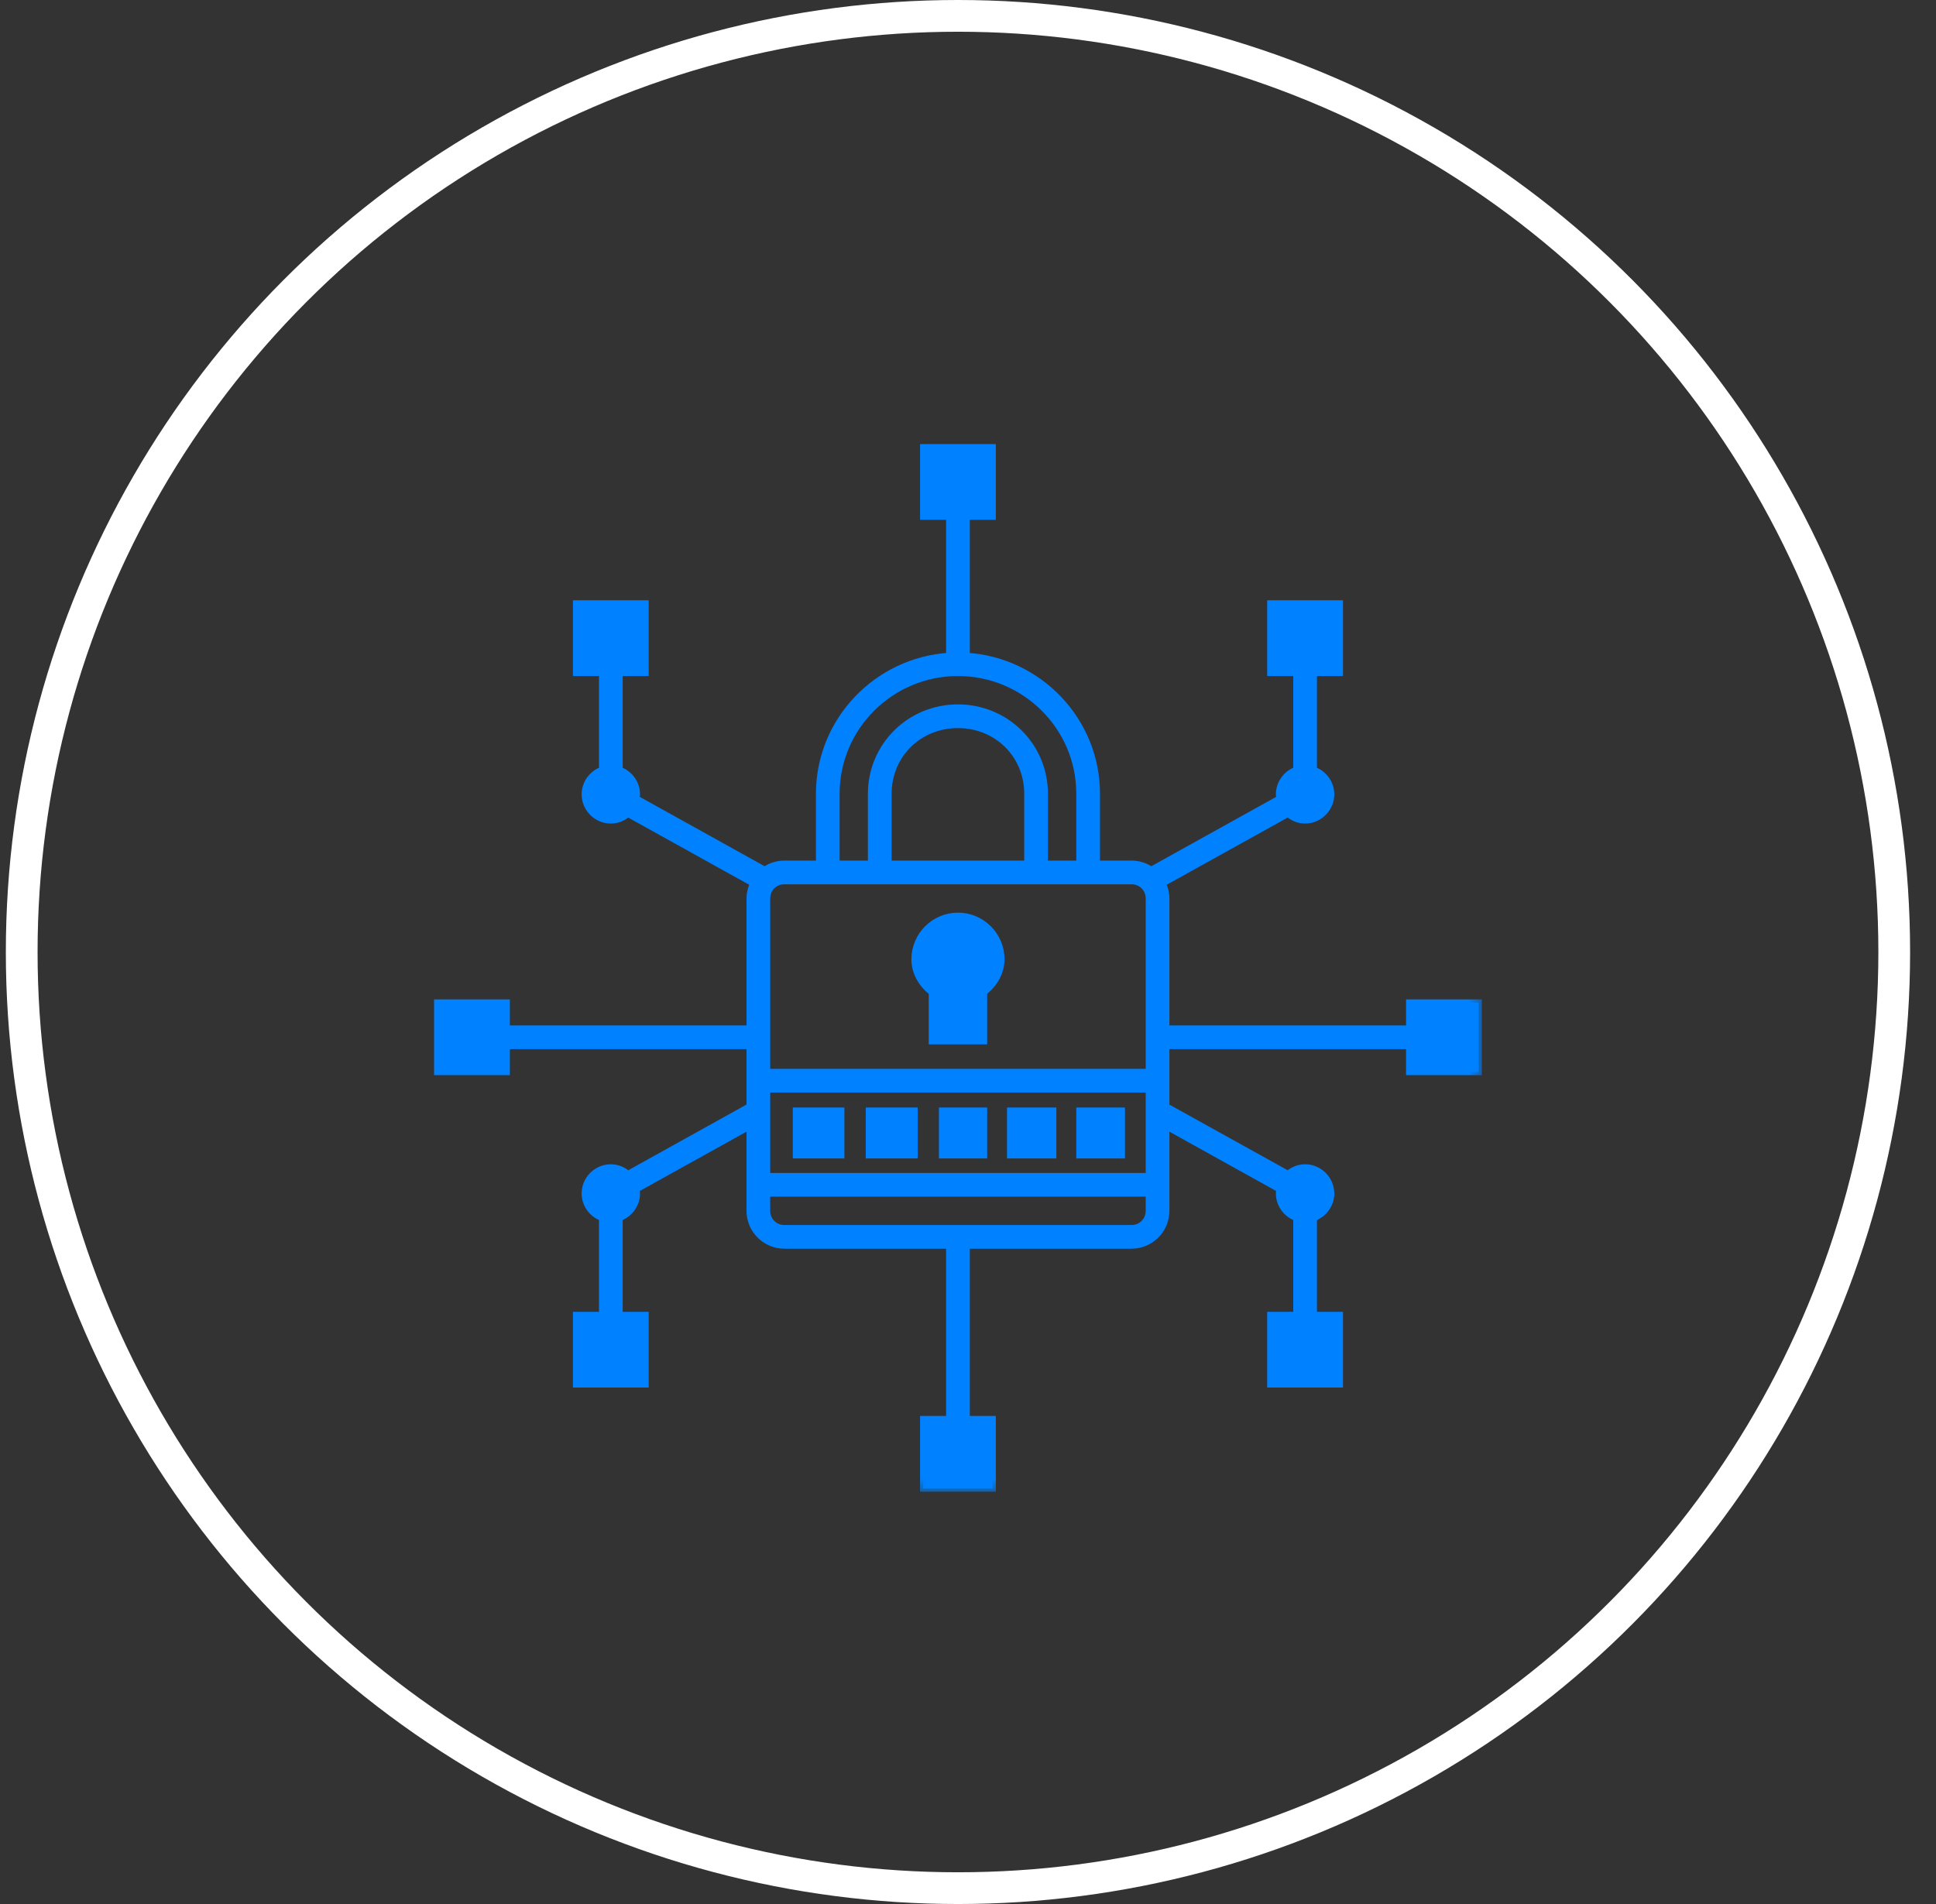 <svg width="61" height="60" viewBox="0 0 61 60" fill="none" xmlns="http://www.w3.org/2000/svg">
<rect x="0" y="0" width="61" height="60" fill="#333333" stroke="none"/>
<circle cx="30.184" cy="30" r="29.5" stroke="white"/>
<mask id="path-2-outside-1_6676_260784" maskUnits="userSpaceOnUse" x="12.777" y="13.094" width="34" height="34" fill="black">
<rect fill="white" x="12.777" y="13.094" width="34" height="34"/>
<path fill-rule="evenodd" clip-rule="evenodd" d="M29.09 14.094V16.281H29.91V20.67C27.632 20.812 25.809 22.704 25.809 25.011V27.219H24.715C24.485 27.219 24.272 27.291 24.095 27.413L20.053 25.167C20.06 25.122 20.066 25.078 20.066 25.031C20.066 24.677 19.836 24.375 19.52 24.261V21.203H20.34V19.016H18.152V21.203H18.973V24.261C18.656 24.375 18.426 24.677 18.426 25.031C18.426 25.481 18.796 25.852 19.246 25.852C19.452 25.852 19.64 25.771 19.784 25.644L23.734 27.838C23.661 27.986 23.622 28.148 23.621 28.312V32.414H15.965V31.594H13.777V33.781H15.965V32.961H23.621V34.866L19.785 36.998C19.637 36.865 19.445 36.79 19.246 36.789C18.796 36.789 18.426 37.16 18.426 37.609C18.426 37.963 18.656 38.264 18.973 38.378V41.438H18.152V43.625H20.34V41.438H19.52V38.378C19.836 38.264 20.066 37.963 20.066 37.609C20.066 37.564 20.061 37.519 20.053 37.475L23.621 35.492V38.156C23.621 38.758 24.113 39.25 24.715 39.25H29.91V44.719H29.09V46.906H31.277V44.719H30.457V39.25H35.652C36.254 39.25 36.746 38.758 36.746 38.156V35.492L40.315 37.475C40.306 37.519 40.302 37.564 40.301 37.609C40.301 37.963 40.531 38.264 40.848 38.378V41.438H40.027V43.625H42.215V41.438H41.395V38.378C41.711 38.264 41.941 37.963 41.941 37.609C41.941 37.16 41.571 36.789 41.121 36.789C40.915 36.789 40.727 36.87 40.583 36.997L36.746 34.868V32.961H44.402V33.781H46.59V31.594H44.402V32.414H36.746V28.312C36.746 28.142 36.703 27.982 36.633 27.838L40.584 25.643C40.728 25.771 40.916 25.852 41.121 25.852C41.571 25.852 41.941 25.481 41.941 25.031C41.941 24.677 41.711 24.375 41.395 24.261V21.203H42.215V19.016H40.027V21.203H40.848V24.261C40.531 24.375 40.301 24.677 40.301 25.031C40.301 25.078 40.307 25.122 40.315 25.167L36.272 27.413C36.09 27.286 35.874 27.219 35.652 27.219H34.559V25.011C34.559 22.704 32.735 20.812 30.457 20.67V16.281H31.277V14.094H29.09ZM30.184 21.203C32.292 21.203 34.012 22.911 34.012 25.011V27.219H32.919V25.015C32.919 23.507 31.705 22.297 30.183 22.297C28.66 22.297 27.446 23.507 27.446 25.015V27.219H26.355V25.011C26.355 22.911 28.075 21.203 30.184 21.203ZM30.183 22.844C31.42 22.844 32.372 23.796 32.372 25.015V27.219H27.993V25.015C27.993 23.796 28.945 22.844 30.183 22.844ZM24.715 27.766H35.652C35.96 27.766 36.199 28.005 36.199 28.312V33.781H24.168V28.312C24.168 28.005 24.407 27.766 24.715 27.766ZM30.184 28.859C29.821 28.86 29.474 29.005 29.218 29.261C28.962 29.517 28.818 29.864 28.816 30.227C28.816 30.648 29.038 31.016 29.363 31.272V32.81H31.004V31.271C31.329 31.015 31.55 30.647 31.551 30.227C31.551 29.475 30.936 28.859 30.184 28.859ZM24.168 34.328H36.199V37.062H24.168V34.328ZM25.079 35V36.406H26.505V35H25.079ZM27.379 35V36.406H28.816V35H27.379ZM29.684 35V36.406H31.004V35H29.684ZM31.829 35V36.406H33.184V35H31.829ZM34.012 35V36.406H35.346V35H34.012ZM24.168 37.609H36.199V38.156C36.199 38.464 35.96 38.703 35.652 38.703H24.715C24.407 38.703 24.168 38.464 24.168 38.156V37.609Z"/>
</mask>
<path fill-rule="evenodd" clip-rule="evenodd" d="M29.09 14.094V16.281H29.91V20.67C27.632 20.812 25.809 22.704 25.809 25.011V27.219H24.715C24.485 27.219 24.272 27.291 24.095 27.413L20.053 25.167C20.06 25.122 20.066 25.078 20.066 25.031C20.066 24.677 19.836 24.375 19.52 24.261V21.203H20.34V19.016H18.152V21.203H18.973V24.261C18.656 24.375 18.426 24.677 18.426 25.031C18.426 25.481 18.796 25.852 19.246 25.852C19.452 25.852 19.64 25.771 19.784 25.644L23.734 27.838C23.661 27.986 23.622 28.148 23.621 28.312V32.414H15.965V31.594H13.777V33.781H15.965V32.961H23.621V34.866L19.785 36.998C19.637 36.865 19.445 36.79 19.246 36.789C18.796 36.789 18.426 37.16 18.426 37.609C18.426 37.963 18.656 38.264 18.973 38.378V41.438H18.152V43.625H20.34V41.438H19.52V38.378C19.836 38.264 20.066 37.963 20.066 37.609C20.066 37.564 20.061 37.519 20.053 37.475L23.621 35.492V38.156C23.621 38.758 24.113 39.25 24.715 39.25H29.91V44.719H29.09V46.906H31.277V44.719H30.457V39.25H35.652C36.254 39.25 36.746 38.758 36.746 38.156V35.492L40.315 37.475C40.306 37.519 40.302 37.564 40.301 37.609C40.301 37.963 40.531 38.264 40.848 38.378V41.438H40.027V43.625H42.215V41.438H41.395V38.378C41.711 38.264 41.941 37.963 41.941 37.609C41.941 37.16 41.571 36.789 41.121 36.789C40.915 36.789 40.727 36.87 40.583 36.997L36.746 34.868V32.961H44.402V33.781H46.59V31.594H44.402V32.414H36.746V28.312C36.746 28.142 36.703 27.982 36.633 27.838L40.584 25.643C40.728 25.771 40.916 25.852 41.121 25.852C41.571 25.852 41.941 25.481 41.941 25.031C41.941 24.677 41.711 24.375 41.395 24.261V21.203H42.215V19.016H40.027V21.203H40.848V24.261C40.531 24.375 40.301 24.677 40.301 25.031C40.301 25.078 40.307 25.122 40.315 25.167L36.272 27.413C36.09 27.286 35.874 27.219 35.652 27.219H34.559V25.011C34.559 22.704 32.735 20.812 30.457 20.67V16.281H31.277V14.094H29.09ZM30.184 21.203C32.292 21.203 34.012 22.911 34.012 25.011V27.219H32.919V25.015C32.919 23.507 31.705 22.297 30.183 22.297C28.66 22.297 27.446 23.507 27.446 25.015V27.219H26.355V25.011C26.355 22.911 28.075 21.203 30.184 21.203ZM30.183 22.844C31.42 22.844 32.372 23.796 32.372 25.015V27.219H27.993V25.015C27.993 23.796 28.945 22.844 30.183 22.844ZM24.715 27.766H35.652C35.96 27.766 36.199 28.005 36.199 28.312V33.781H24.168V28.312C24.168 28.005 24.407 27.766 24.715 27.766ZM30.184 28.859C29.821 28.86 29.474 29.005 29.218 29.261C28.962 29.517 28.818 29.864 28.816 30.227C28.816 30.648 29.038 31.016 29.363 31.272V32.81H31.004V31.271C31.329 31.015 31.55 30.647 31.551 30.227C31.551 29.475 30.936 28.859 30.184 28.859ZM24.168 34.328H36.199V37.062H24.168V34.328ZM25.079 35V36.406H26.505V35H25.079ZM27.379 35V36.406H28.816V35H27.379ZM29.684 35V36.406H31.004V35H29.684ZM31.829 35V36.406H33.184V35H31.829ZM34.012 35V36.406H35.346V35H34.012ZM24.168 37.609H36.199V38.156C36.199 38.464 35.96 38.703 35.652 38.703H24.715C24.407 38.703 24.168 38.464 24.168 38.156V37.609Z" fill="#0081FF"/>
<path fill-rule="evenodd" clip-rule="evenodd" d="M29.09 14.094V16.281H29.91V20.67C27.632 20.812 25.809 22.704 25.809 25.011V27.219H24.715C24.485 27.219 24.272 27.291 24.095 27.413L20.053 25.167C20.06 25.122 20.066 25.078 20.066 25.031C20.066 24.677 19.836 24.375 19.52 24.261V21.203H20.34V19.016H18.152V21.203H18.973V24.261C18.656 24.375 18.426 24.677 18.426 25.031C18.426 25.481 18.796 25.852 19.246 25.852C19.452 25.852 19.64 25.771 19.784 25.644L23.734 27.838C23.661 27.986 23.622 28.148 23.621 28.312V32.414H15.965V31.594H13.777V33.781H15.965V32.961H23.621V34.866L19.785 36.998C19.637 36.865 19.445 36.79 19.246 36.789C18.796 36.789 18.426 37.16 18.426 37.609C18.426 37.963 18.656 38.264 18.973 38.378V41.438H18.152V43.625H20.34V41.438H19.52V38.378C19.836 38.264 20.066 37.963 20.066 37.609C20.066 37.564 20.061 37.519 20.053 37.475L23.621 35.492V38.156C23.621 38.758 24.113 39.25 24.715 39.25H29.91V44.719H29.09V46.906H31.277V44.719H30.457V39.25H35.652C36.254 39.25 36.746 38.758 36.746 38.156V35.492L40.315 37.475C40.306 37.519 40.302 37.564 40.301 37.609C40.301 37.963 40.531 38.264 40.848 38.378V41.438H40.027V43.625H42.215V41.438H41.395V38.378C41.711 38.264 41.941 37.963 41.941 37.609C41.941 37.16 41.571 36.789 41.121 36.789C40.915 36.789 40.727 36.87 40.583 36.997L36.746 34.868V32.961H44.402V33.781H46.59V31.594H44.402V32.414H36.746V28.312C36.746 28.142 36.703 27.982 36.633 27.838L40.584 25.643C40.728 25.771 40.916 25.852 41.121 25.852C41.571 25.852 41.941 25.481 41.941 25.031C41.941 24.677 41.711 24.375 41.395 24.261V21.203H42.215V19.016H40.027V21.203H40.848V24.261C40.531 24.375 40.301 24.677 40.301 25.031C40.301 25.078 40.307 25.122 40.315 25.167L36.272 27.413C36.09 27.286 35.874 27.219 35.652 27.219H34.559V25.011C34.559 22.704 32.735 20.812 30.457 20.67V16.281H31.277V14.094H29.09ZM30.184 21.203C32.292 21.203 34.012 22.911 34.012 25.011V27.219H32.919V25.015C32.919 23.507 31.705 22.297 30.183 22.297C28.66 22.297 27.446 23.507 27.446 25.015V27.219H26.355V25.011C26.355 22.911 28.075 21.203 30.184 21.203ZM30.183 22.844C31.42 22.844 32.372 23.796 32.372 25.015V27.219H27.993V25.015C27.993 23.796 28.945 22.844 30.183 22.844ZM24.715 27.766H35.652C35.96 27.766 36.199 28.005 36.199 28.312V33.781H24.168V28.312C24.168 28.005 24.407 27.766 24.715 27.766ZM30.184 28.859C29.821 28.86 29.474 29.005 29.218 29.261C28.962 29.517 28.818 29.864 28.816 30.227C28.816 30.648 29.038 31.016 29.363 31.272V32.81H31.004V31.271C31.329 31.015 31.55 30.647 31.551 30.227C31.551 29.475 30.936 28.859 30.184 28.859ZM24.168 34.328H36.199V37.062H24.168V34.328ZM25.079 35V36.406H26.505V35H25.079ZM27.379 35V36.406H28.816V35H27.379ZM29.684 35V36.406H31.004V35H29.684ZM31.829 35V36.406H33.184V35H31.829ZM34.012 35V36.406H35.346V35H34.012ZM24.168 37.609H36.199V38.156C36.199 38.464 35.96 38.703 35.652 38.703H24.715C24.407 38.703 24.168 38.464 24.168 38.156V37.609Z" stroke="#0081FF" stroke-width="0.2" mask="url(#path-2-outside-1_6676_260784)"/>
</svg>
